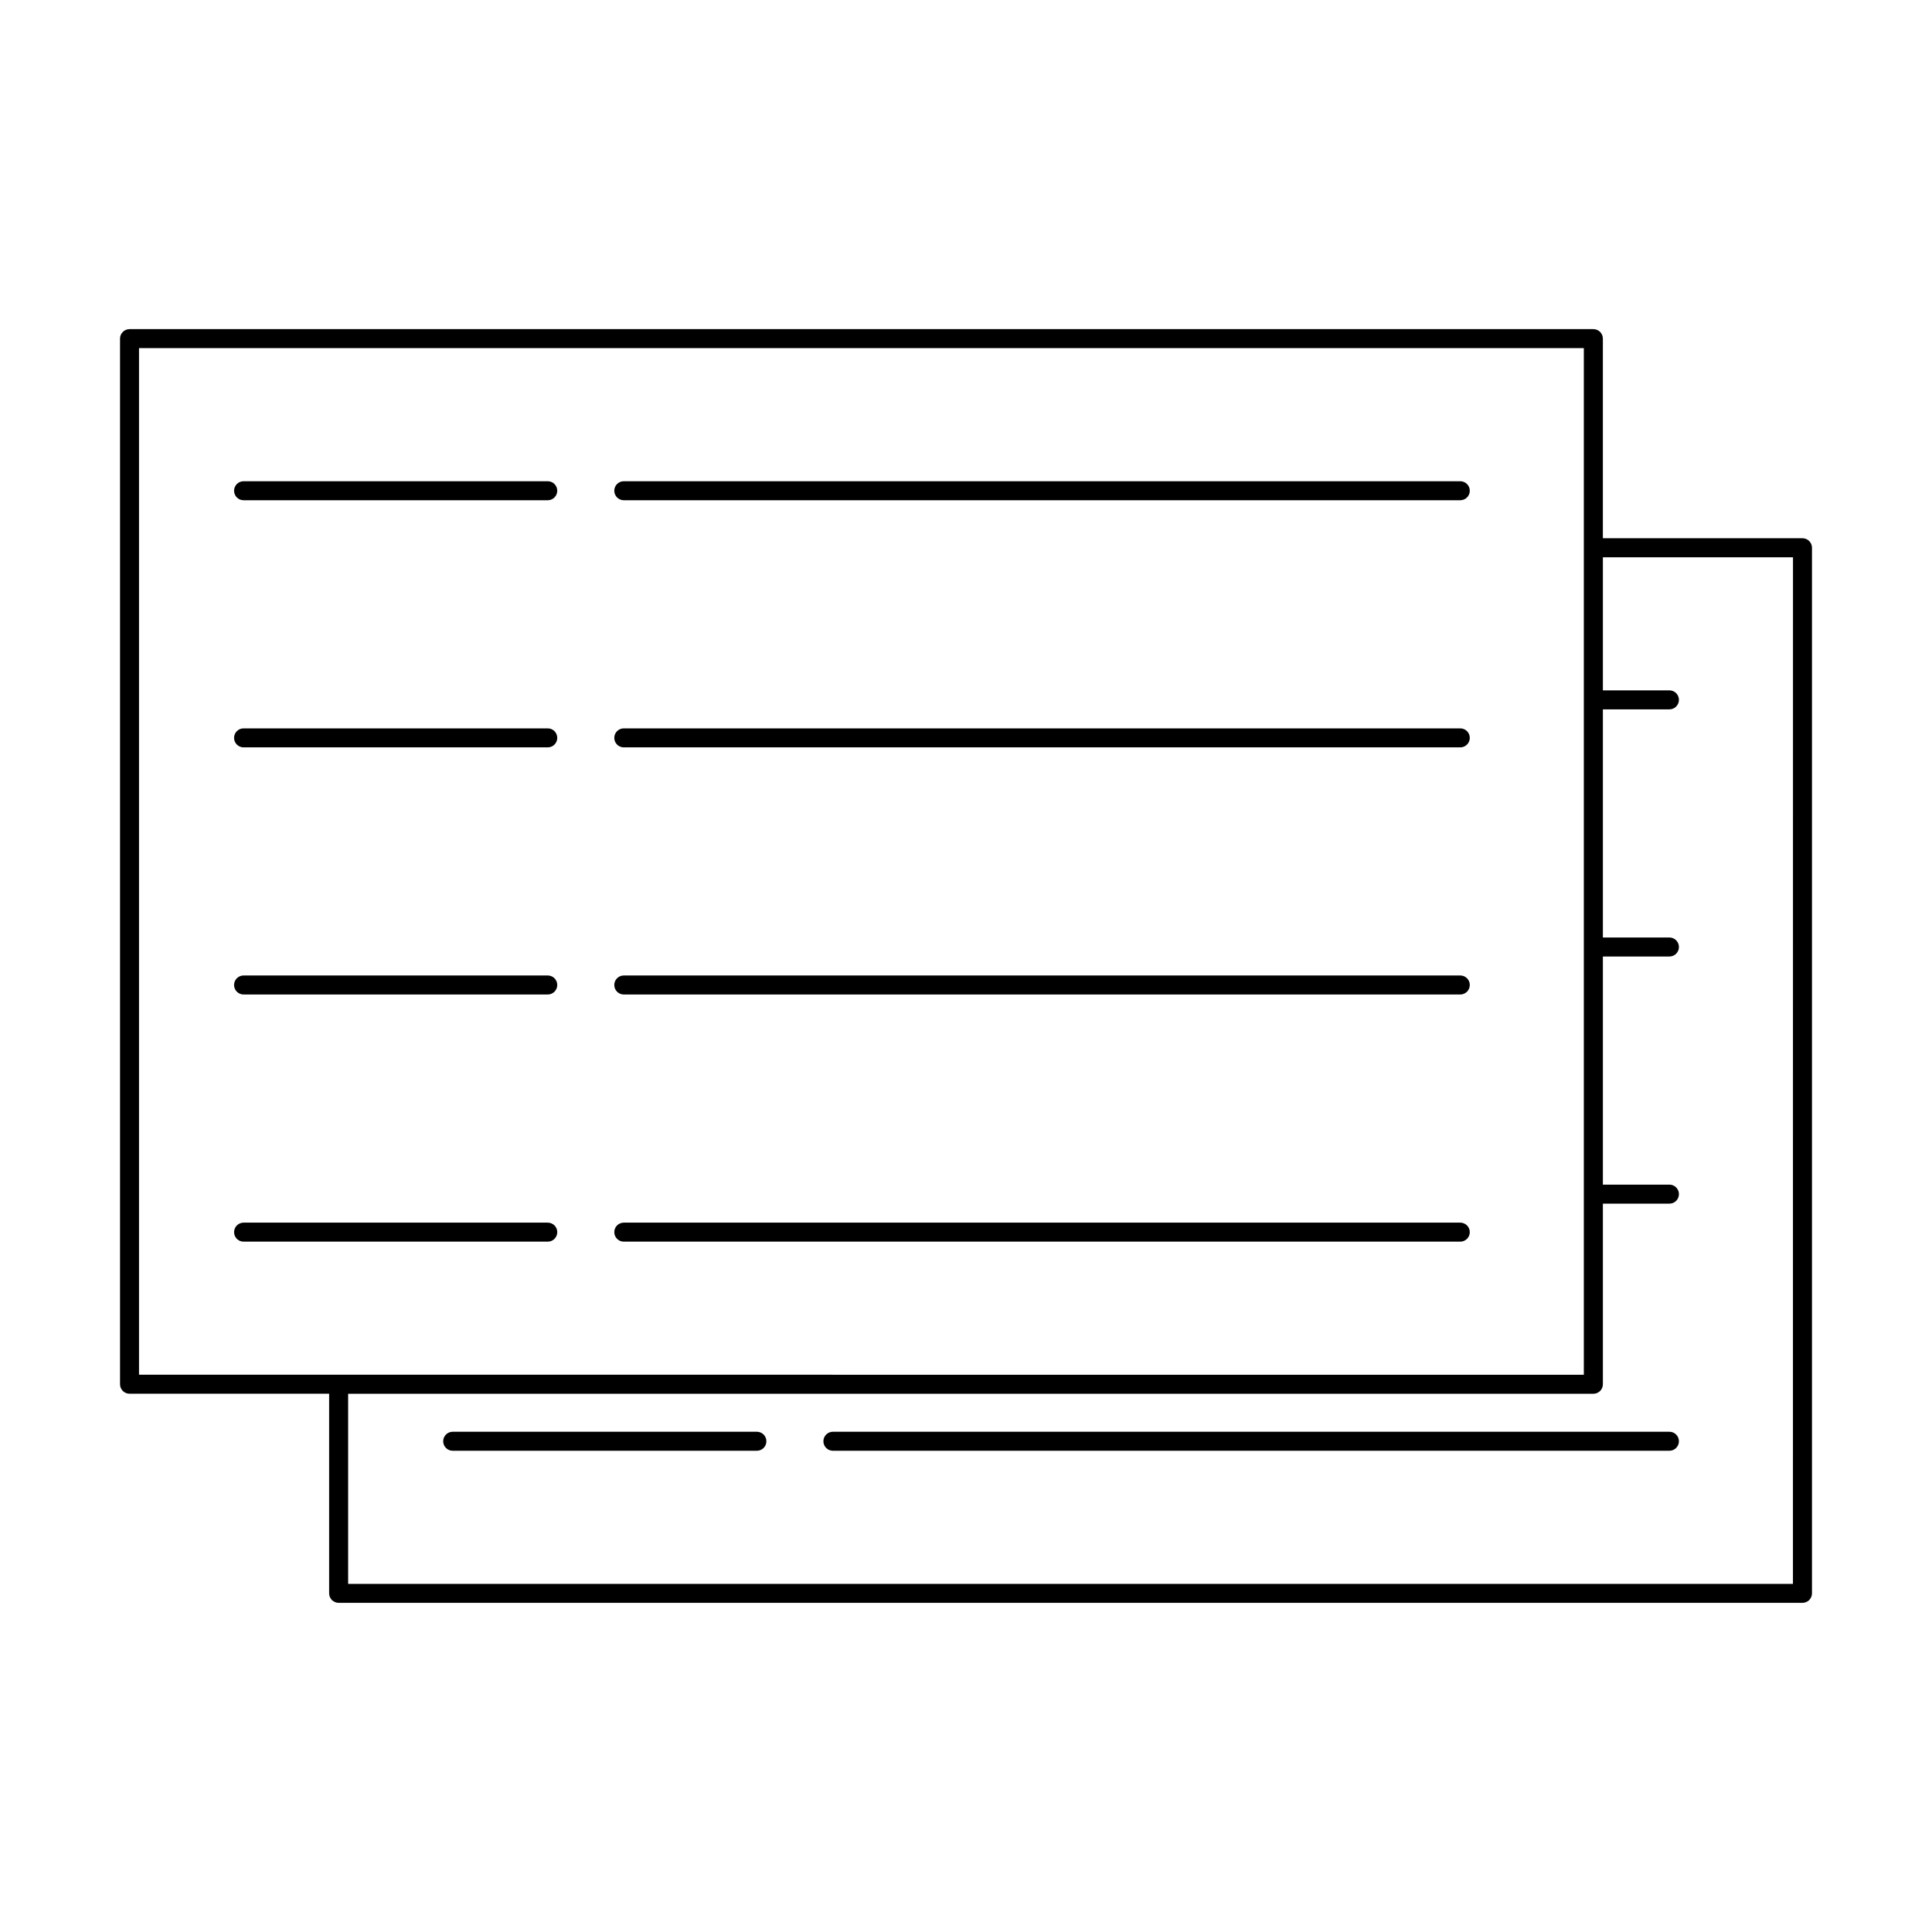 <?xml version="1.0" encoding="UTF-8"?>
<!-- Uploaded to: SVG Repo, www.svgrepo.com, Generator: SVG Repo Mixer Tools -->
<svg fill="#000000" width="800px" height="800px" version="1.1" viewBox="144 144 512 512" xmlns="http://www.w3.org/2000/svg">
 <g>
  <path d="m208.55 276.57h80.609c1.391 0 2.519-1.129 2.519-2.519s-1.129-2.519-2.519-2.519h-80.609c-1.391 0-2.519 1.129-2.519 2.519s1.129 2.519 2.519 2.519z"/>
  <path d="m208.55 342.06h80.609c1.391 0 2.519-1.125 2.519-2.516 0-1.395-1.129-2.519-2.519-2.519h-80.609c-1.391 0-2.519 1.125-2.519 2.519 0 1.391 1.129 2.516 2.519 2.516z"/>
  <path d="m208.55 407.55h80.609c1.391 0 2.519-1.125 2.519-2.519 0-1.391-1.129-2.519-2.519-2.519h-80.609c-1.391 0-2.519 1.129-2.519 2.519 0 1.395 1.129 2.519 2.519 2.519z"/>
  <path d="m291.68 470.53c0-0.668-0.266-1.309-0.738-1.781s-1.113-0.738-1.781-0.738h-80.609c-1.391 0-2.519 1.129-2.519 2.519s1.129 2.519 2.519 2.519h80.609c0.668 0 1.309-0.266 1.781-0.738s0.738-1.113 0.738-1.781z"/>
  <path d="m309.31 276.57h221.68c1.391 0 2.519-1.129 2.519-2.519s-1.129-2.519-2.519-2.519h-221.68c-1.391 0-2.519 1.129-2.519 2.519s1.129 2.519 2.519 2.519z"/>
  <path d="m309.31 342.06h221.68c1.391 0 2.519-1.125 2.519-2.516 0-1.395-1.129-2.519-2.519-2.519h-221.68c-1.391 0-2.519 1.125-2.519 2.519 0 1.391 1.129 2.516 2.519 2.516z"/>
  <path d="m309.31 407.55h221.68c1.391 0 2.519-1.125 2.519-2.519 0-1.391-1.129-2.519-2.519-2.519h-221.68c-1.391 0-2.519 1.129-2.519 2.519 0 1.395 1.129 2.519 2.519 2.519z"/>
  <path d="m309.31 473.05h221.68c1.391 0 2.519-1.129 2.519-2.519s-1.129-2.519-2.519-2.519h-221.68c-1.391 0-2.519 1.129-2.519 2.519s1.129 2.519 2.519 2.519z"/>
  <path d="m621.68 286.64h-52.902v-52.898c0-0.668-0.262-1.309-0.734-1.781-0.473-0.473-1.113-0.738-1.785-0.738h-387.93c-0.672 0-1.312 0.266-1.785 0.738-0.473 0.473-0.734 1.113-0.734 1.781v277.09c0 0.668 0.262 1.309 0.734 1.781 0.473 0.473 1.113 0.738 1.785 0.738h52.898v52.898c0 0.672 0.266 1.312 0.738 1.785 0.473 0.473 1.113 0.734 1.781 0.734h387.93c0.668 0 1.309-0.262 1.781-0.734 0.473-0.473 0.738-1.113 0.738-1.785v-277.09c0-0.668-0.266-1.309-0.738-1.781-0.473-0.473-1.113-0.738-1.781-0.738zm-440.84-50.379h382.89v272.06l-382.89-0.004zm438.31 327.48h-382.89v-50.383h330c0.672 0 1.312-0.266 1.785-0.738 0.473-0.473 0.734-1.113 0.734-1.781v-47.859h17.633c1.395 0 2.519-1.129 2.519-2.519 0-1.395-1.125-2.519-2.519-2.519h-17.633v-60.457h17.633c1.395 0 2.519-1.129 2.519-2.519 0-1.391-1.125-2.519-2.519-2.519h-17.633v-60.457h17.633c1.395 0 2.519-1.129 2.519-2.519s-1.125-2.519-2.519-2.519h-17.633v-35.266h50.383z"/>
  <path d="m344.58 523.43h-80.609c-1.391 0-2.519 1.125-2.519 2.516 0 1.395 1.129 2.519 2.519 2.519h80.609c1.391 0 2.519-1.125 2.519-2.519 0-1.391-1.129-2.516-2.519-2.516z"/>
  <path d="m586.41 523.43h-221.68c-1.391 0-2.519 1.125-2.519 2.516 0 1.395 1.129 2.519 2.519 2.519h221.68c1.395 0 2.519-1.125 2.519-2.519 0-1.391-1.125-2.516-2.519-2.516z"/>
 </g>
</svg>